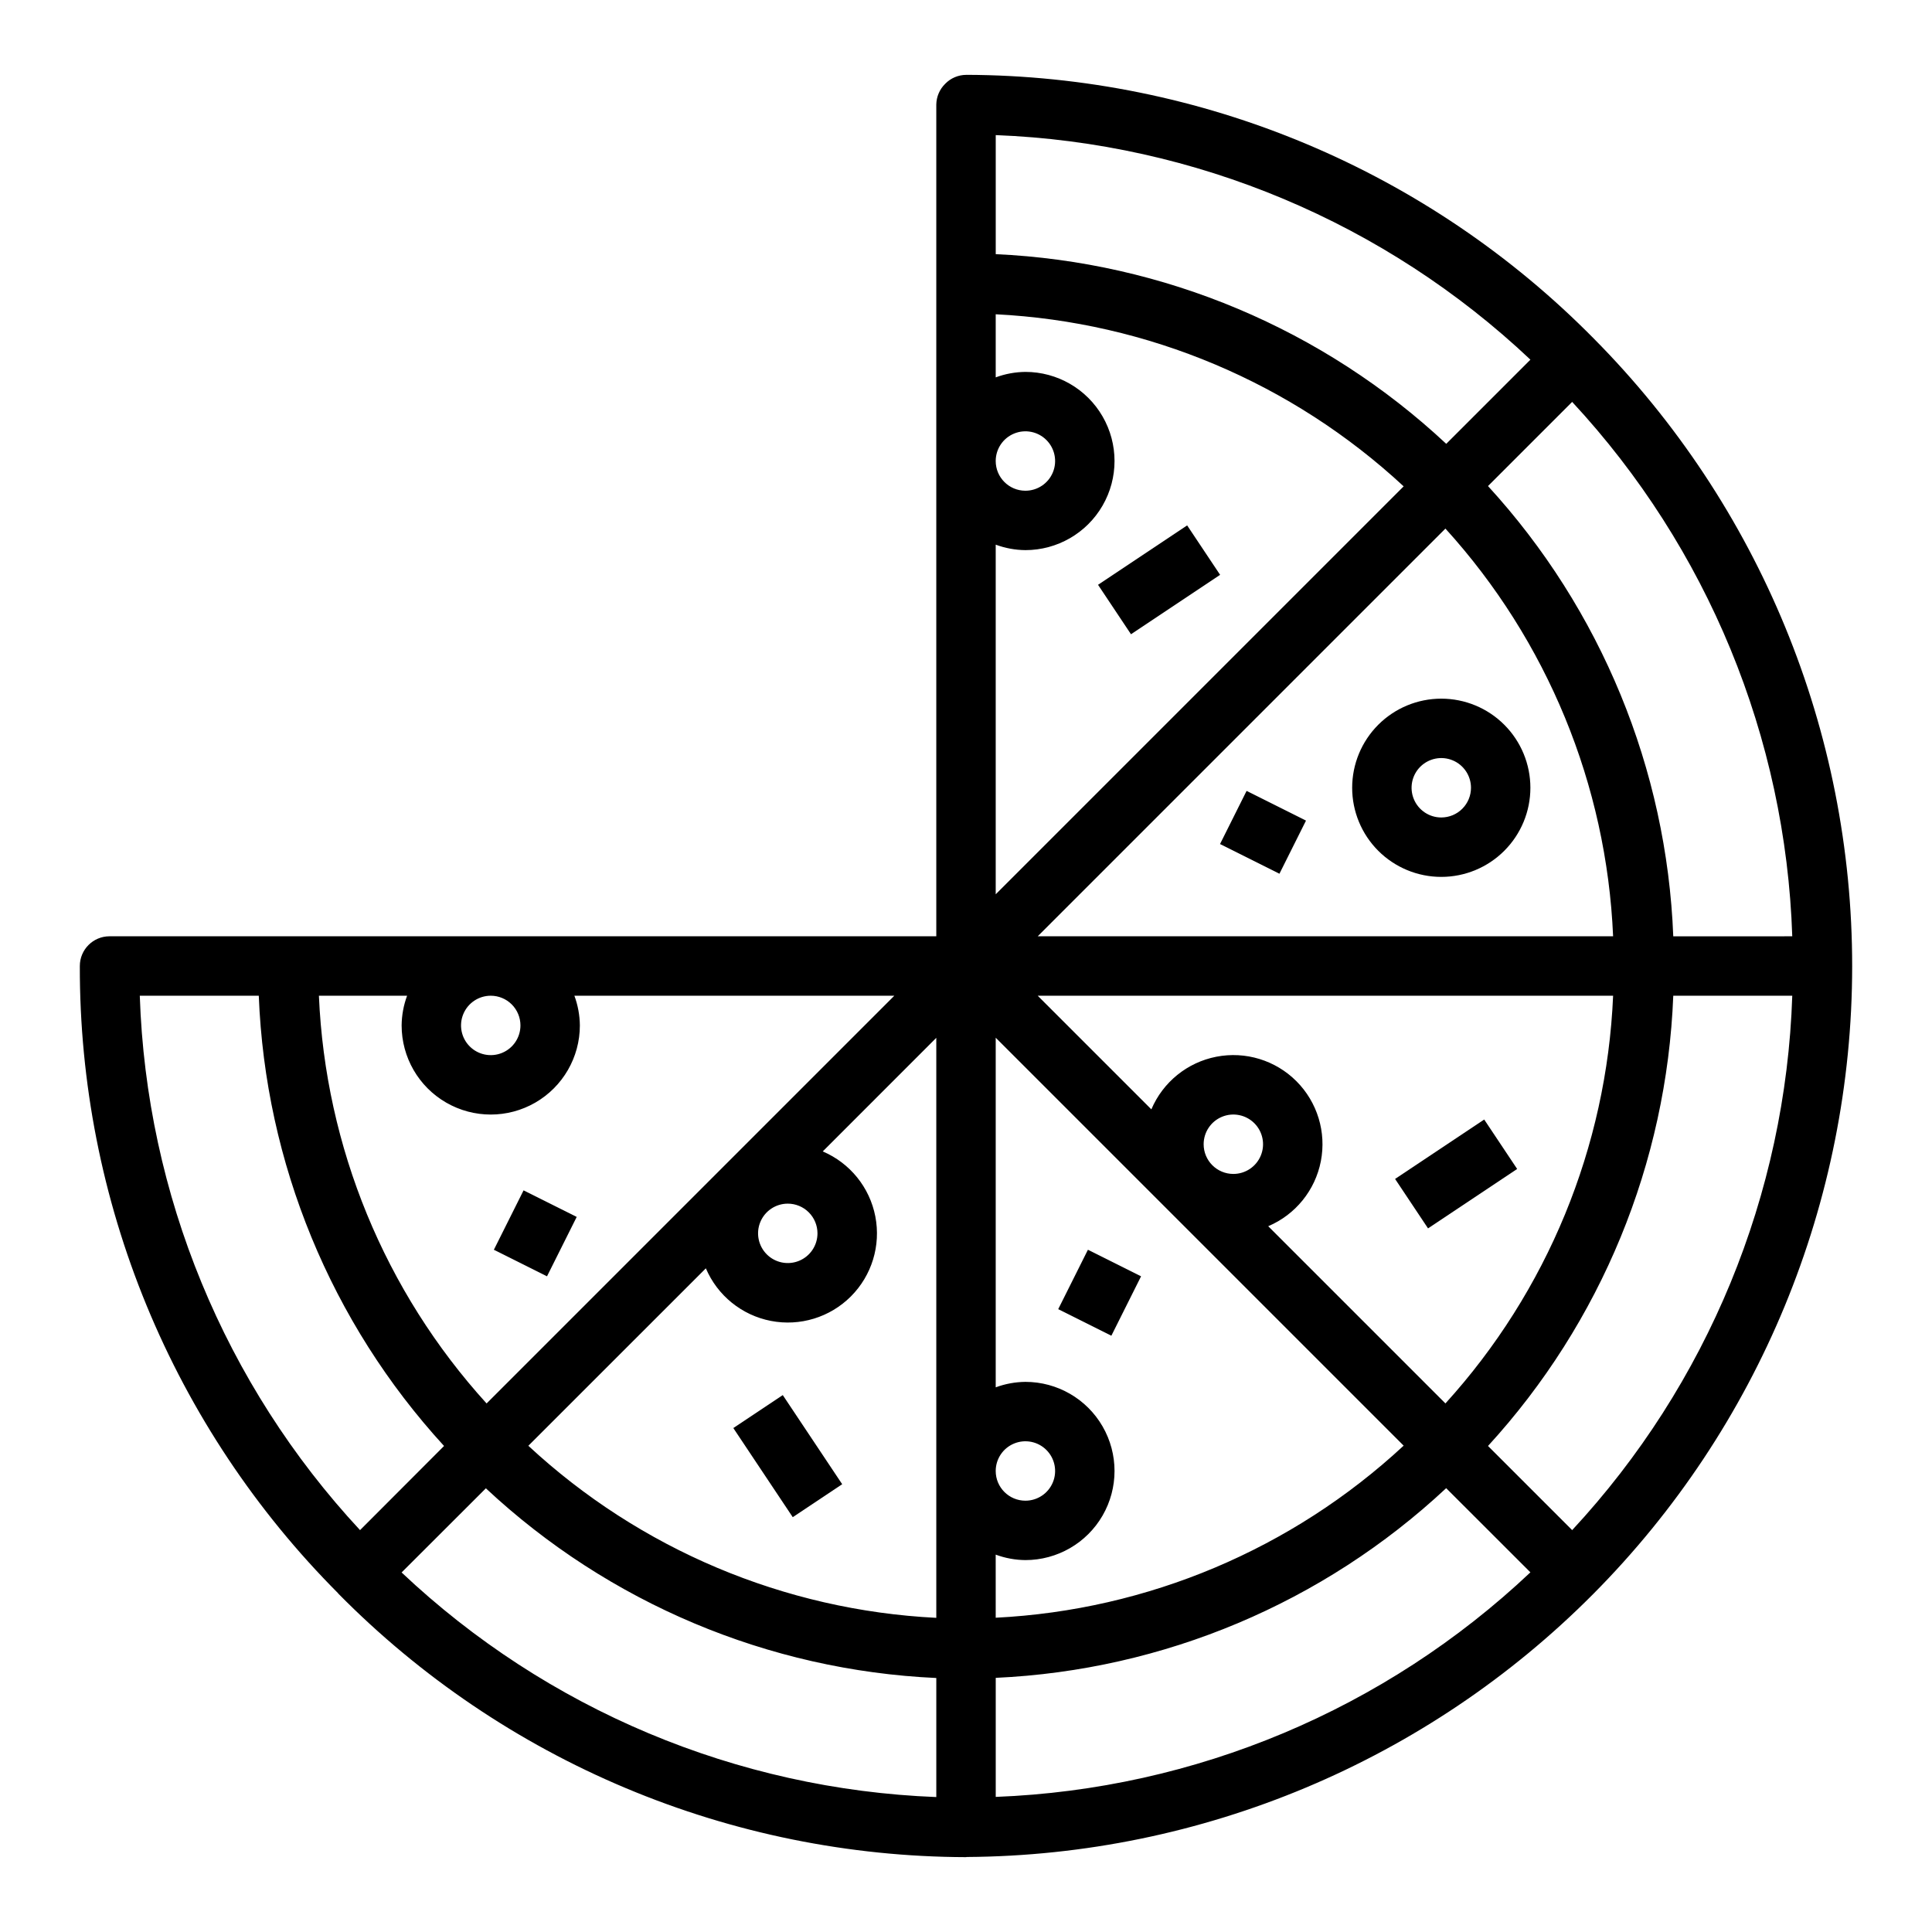 <?xml version="1.0" encoding="UTF-8"?>
<!-- The Best Svg Icon site in the world: iconSvg.co, Visit us! https://iconsvg.co -->
<svg fill="#000000" width="800px" height="800px" version="1.1" viewBox="144 144 512 512" xmlns="http://www.w3.org/2000/svg">
 <g>
  <path d="m400.05 163.84c-2.098 0.008-4.102 0.859-5.559 2.363-1.484 1.453-2.332 3.434-2.363 5.512v220.41h-219.1c-4.348 0-7.871 3.527-7.871 7.875-0.074 30.844 5.93 61.402 17.672 89.926 11.746 28.52 28.996 54.449 50.77 76.297l0.062 0.102v0.004c21.738 22.035 47.625 39.551 76.168 51.535 28.539 11.984 59.172 18.203 90.129 18.297h0.047c0.07 0 0.125-0.039 0.195-0.039 62.344-0.391 122-25.422 165.96-69.633 43.961-44.207 68.652-104.01 68.684-166.36 0.035-62.344-24.586-122.17-68.496-166.43-21.738-22.043-47.625-39.566-76.168-51.555-28.539-11.992-59.172-18.215-90.129-18.312zm7.824 124.5c2.519 0.934 5.184 1.426 7.871 1.449 8.438 0 16.234-4.5 20.453-11.809 4.219-7.305 4.219-16.309 0-23.613-4.219-7.309-12.016-11.809-20.453-11.809-2.688 0.027-5.352 0.516-7.871 1.449v-16.723c40.273 2.023 78.551 18.168 108.11 45.605l-108.11 108.11zm0-22.164c0-3.188 1.918-6.055 4.859-7.273 2.941-1.219 6.328-0.547 8.578 1.707 2.25 2.25 2.926 5.637 1.707 8.578s-4.09 4.859-7.273 4.859c-4.348 0-7.871-3.523-7.871-7.871zm-76.816 213.94c3.074 7.219 9.531 12.445 17.234 13.938 7.703 1.496 15.648-0.938 21.195-6.484 5.551-5.551 7.981-13.492 6.484-21.195-1.492-7.703-6.715-14.164-13.938-17.234l30.094-30.105v153.71c-40.273-2.016-78.551-18.164-108.11-45.602zm29.582-9.266c0 3.184-1.918 6.055-4.859 7.273s-6.324 0.543-8.578-1.707c-2.25-2.254-2.926-5.637-1.707-8.578 1.219-2.941 4.09-4.859 7.273-4.859 2.09 0 4.09 0.828 5.566 2.305 1.477 1.477 2.305 3.477 2.305 5.566zm47.23 85.145h0.004c2.519 0.93 5.184 1.422 7.871 1.445 8.438 0 16.234-4.5 20.453-11.805 4.219-7.309 4.219-16.312 0-23.617-4.219-7.309-12.016-11.809-20.453-11.809-2.688 0.027-5.352 0.516-7.871 1.449v-92.656l108.11 108.11c-29.555 27.434-67.832 43.582-108.11 45.602zm0.004-22.168c0-3.184 1.918-6.055 4.859-7.273 2.941-1.219 6.328-0.547 8.578 1.707 2.25 2.25 2.926 5.637 1.707 8.578-1.219 2.941-4.09 4.859-7.273 4.859-4.348 0-7.871-3.523-7.871-7.871zm55.105-86.594c0-3.184 1.918-6.055 4.859-7.273 2.941-1.219 6.324-0.543 8.578 1.707 2.25 2.25 2.926 5.637 1.707 8.578-1.219 2.941-4.09 4.859-7.273 4.859-4.348 0-7.871-3.523-7.871-7.871zm17.113 21.727c7.223-3.066 12.453-9.527 13.949-17.234 1.496-7.703-0.934-15.652-6.484-21.203-5.551-5.551-13.496-7.981-21.203-6.481-7.703 1.496-14.164 6.723-17.23 13.949l-30.121-30.117h152.49c-1.719 40.105-17.445 78.34-44.438 108.05zm-61.09-76.832 108.05-108.05c26.992 29.711 42.719 67.945 44.438 108.05zm130.57-152.81-22.301 22.301c-32.555-30.418-74.887-48.238-119.39-50.266v-31.551c52.875 2.043 103.22 23.188 141.7 59.516zm-276.62 276.61c-26.996-29.711-42.719-67.945-44.438-108.05h23.371c-0.934 2.519-1.422 5.184-1.449 7.871 0 8.438 4.5 16.234 11.809 20.453 7.309 4.219 16.309 4.219 23.617 0 7.305-4.219 11.809-12.016 11.809-20.453-0.027-2.688-0.52-5.352-1.449-7.871h84.781zm8.973-100.18c0 3.184-1.918 6.055-4.859 7.273s-6.328 0.543-8.578-1.707c-2.254-2.25-2.926-5.637-1.707-8.578 1.219-2.941 4.09-4.859 7.273-4.859 2.086 0 4.09 0.828 5.566 2.305 1.477 1.477 2.305 3.481 2.305 5.566zm-69.344-7.871c1.73 44.332 19.129 86.609 49.098 119.32l-22.262 22.301c-35.895-38.629-56.625-88.926-58.371-141.62zm60.18 130.54c32.551 30.414 74.871 48.238 119.37 50.27v31.551c-52.875-2.047-103.22-23.191-141.7-59.52zm135.12 81.781v-31.551c44.5-2.031 86.82-19.852 119.37-50.266l22.324 22.305c-38.477 36.328-88.82 57.473-141.7 59.512zm152.76-70.699-22.301-22.301h-0.004c29.969-32.715 47.367-74.992 49.098-119.32h31.535c-1.734 52.695-22.449 102.99-58.328 141.62zm26.793-157.37c-1.73-44.328-19.129-86.609-49.098-119.32l22.301-22.301h0.004c35.879 38.637 56.594 88.93 58.328 141.62z"/>
  <path d="m525.95 329.15c-6.262 0-12.27 2.488-16.699 6.918-4.426 4.43-6.914 10.438-6.914 16.699 0 6.266 2.488 12.27 6.914 16.699 4.43 4.43 10.438 6.918 16.699 6.918 6.266 0 12.273-2.488 16.699-6.918 4.43-4.43 6.918-10.434 6.918-16.699 0-6.262-2.488-12.27-6.918-16.699-4.426-4.43-10.434-6.918-16.699-6.918zm0 31.488c-3.184 0-6.051-1.918-7.269-4.859s-0.547-6.324 1.703-8.578c2.254-2.25 5.641-2.926 8.582-1.707s4.859 4.09 4.859 7.273c0 2.09-0.832 4.09-2.309 5.566-1.477 1.477-3.477 2.305-5.566 2.305z"/>
  <path d="m274.88 475.2 7.871-15.742 14.082 7.039-7.871 15.742z"/>
  <path d="m338.34 522.45 13.102-8.734 15.746 23.617-13.102 8.734z"/>
  <path d="m424.44 490.94 7.871-15.742 14.082 7.039-7.871 15.742z"/>
  <path d="m513.71 456.43 23.617-15.746 8.734 13.102-23.617 15.746z"/>
  <path d="m467.32 367.68 7.039-14.082 15.742 7.871-7.039 14.082z"/>
  <path d="m434.99 298.98 23.617-15.746 8.734 13.102-23.617 15.746z"/>
 </g>
</svg>